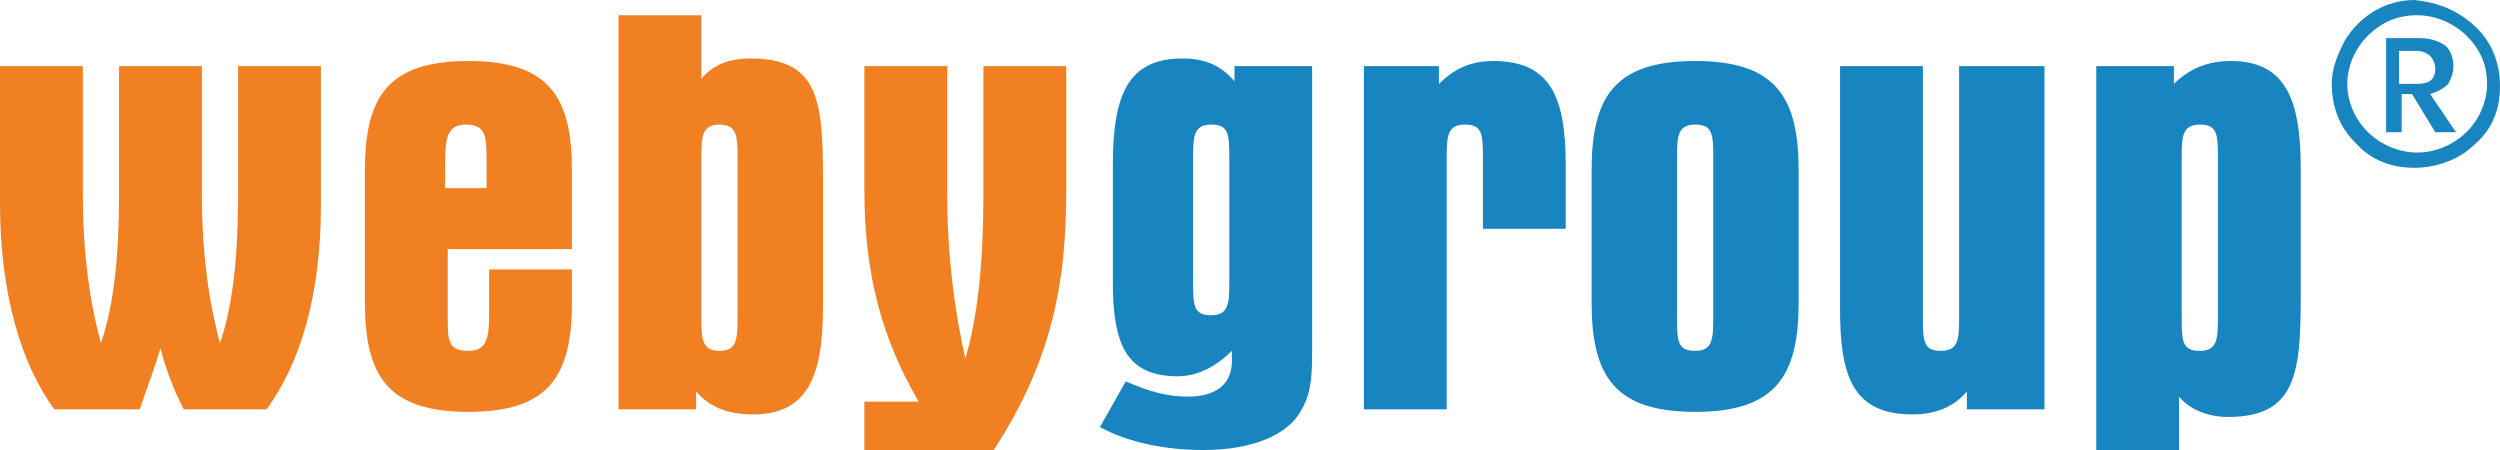 <svg width="200" height="36" viewBox="0 0 200 36" fill="none" xmlns="http://www.w3.org/2000/svg">
<path d="M16.149 15.458C16.149 20.542 16.77 24.407 17.598 27.458C18.634 24.407 19.048 20.542 19.048 15.458V5.288H25.673V16.475C25.673 23.593 24.017 29.085 21.325 32.746H14.7C13.872 31.119 13.251 29.491 12.836 27.864C12.422 29.288 11.801 30.915 11.18 32.746H4.348C1.656 29.085 0 23.39 0 16.271V5.288H6.625V15.458C6.625 20.542 7.246 24.407 8.075 27.458C9.11 24.407 9.524 20.542 9.524 15.458V5.288H16.149V15.458Z" fill="#F08021"/>
<path d="M35.818 19.932V25.22C35.818 27.254 35.818 28.068 37.474 28.068C38.923 28.068 39.13 27.051 39.13 25.22V21.559H45.756V24.203C45.756 30.102 43.892 32.949 37.474 32.949C31.056 32.949 29.192 30.102 29.192 24.203V13.627C29.192 7.729 31.056 4.881 37.474 4.881C43.892 4.881 45.756 7.729 45.756 13.627V19.932H35.818ZM38.923 15.051V13.017C38.923 10.983 38.923 9.966 37.267 9.966C35.818 9.966 35.611 10.983 35.611 13.017V15.051H38.923Z" fill="#F08021"/>
<path d="M56.108 1.22V6.305C56.936 5.288 58.178 4.678 60.041 4.678C65.424 4.678 65.838 7.932 65.838 14.237V24.61C65.838 30.102 64.596 33.153 60.248 33.153C58.178 33.153 56.729 32.542 55.694 31.322V32.746H49.482V1.22H56.108ZM57.557 28.068C59.006 28.068 59.006 27.051 59.006 25.22V12.814C59.006 10.983 59.006 9.966 57.557 9.966C56.108 9.966 56.108 10.983 56.108 12.814V25.22C56.108 27.051 56.108 28.068 57.557 28.068Z" fill="#F08021"/>
<path d="M75.776 5.288V15.458C75.776 20.542 76.397 25.017 77.226 28.678C78.261 25.22 78.675 20.746 78.675 15.458V5.288H85.3V15.254C85.3 22.373 84.265 28.678 79.503 36H69.151V32.136H73.499C70.393 26.848 69.151 21.559 69.151 15.254V5.288H75.776Z" fill="#F08021"/>
<path d="M104.969 27.864C104.969 29.695 104.969 31.322 104.141 32.746C103.106 34.78 100.207 36 96.273 36C93.168 36 90.269 35.39 87.992 34.169L90.062 30.509C91.925 31.322 93.375 31.729 95.031 31.729C97.308 31.729 98.551 30.712 98.551 28.881V28.068C97.308 29.288 95.859 30.102 94.203 30.102C90.062 30.102 89.027 27.458 89.027 22.576V13.22C89.027 7.525 90.269 4.678 94.617 4.678C96.48 4.678 97.723 5.288 98.758 6.508V5.288H104.969V27.864ZM98.344 12.814C98.344 10.78 98.344 9.966 96.894 9.966C95.445 9.966 95.445 10.983 95.445 12.814V22.373C95.445 24.407 95.445 25.22 96.894 25.22C98.344 25.22 98.344 24.203 98.344 22.373V12.814Z" fill="#1884C0"/>
<path d="M115.114 5.288V6.712C116.149 5.695 117.391 4.881 119.462 4.881C124.017 4.881 125.259 7.729 125.259 13.22V18.305H118.634V12.814C118.634 10.78 118.634 9.966 117.184 9.966C115.735 9.966 115.735 10.983 115.735 12.814V32.746H109.11V5.288H115.114Z" fill="#1884C0"/>
<path d="M135.611 4.881C142.029 4.881 143.892 7.729 143.892 13.627V24.203C143.892 30.102 142.029 32.949 135.611 32.949C129.193 32.949 127.329 30.102 127.329 24.203V13.627C127.329 7.729 129.193 4.881 135.611 4.881ZM137.06 12.814C137.06 10.78 137.06 9.966 135.611 9.966C134.161 9.966 134.161 10.983 134.161 12.814V25.22C134.161 27.254 134.161 28.068 135.611 28.068C137.06 28.068 137.06 27.051 137.06 25.22V12.814Z" fill="#1884C0"/>
<path d="M157.35 32.746V31.322C156.315 32.542 154.865 33.153 153.002 33.153C148.24 33.153 147.205 30.102 147.205 24.814V5.288H153.83V25.22C153.83 27.254 153.83 28.068 155.279 28.068C156.729 28.068 156.729 27.051 156.729 25.22V5.288H163.561V32.746H157.35Z" fill="#1884C0"/>
<path d="M173.913 5.288V6.712C175.155 5.492 176.605 4.881 178.468 4.881C182.816 4.881 184.058 7.932 184.058 13.424V23.797C184.058 29.898 183.644 33.356 178.261 33.356C176.605 33.356 175.155 32.746 174.327 31.729V36H167.702V5.288H173.913ZM177.433 12.814C177.433 10.78 177.433 9.966 175.983 9.966C174.534 9.966 174.534 10.983 174.534 12.814V25.22C174.534 27.254 174.534 28.068 175.983 28.068C177.433 28.068 177.433 27.051 177.433 25.22V12.814Z" fill="#1884C0"/>
<path d="M198.137 2.237C199.379 3.458 200 5.085 200 6.915C200 8.746 199.379 10.373 197.93 11.593C196.687 12.814 194.824 13.424 193.168 13.424C191.304 13.424 189.648 12.814 188.406 11.39C187.164 10.169 186.542 8.542 186.542 6.712C186.542 5.492 186.957 4.475 187.578 3.254C188.82 1.22 190.89 0 193.168 0C195.031 0.203 196.687 0.814 198.137 2.237ZM189.441 2.847C188.406 3.864 187.785 5.288 187.785 6.712C187.785 8.136 188.406 9.559 189.441 10.576C190.476 11.593 191.925 12.203 193.375 12.203C194.824 12.203 196.273 11.593 197.308 10.576C198.344 9.559 198.965 8.136 198.965 6.712C198.965 5.085 198.344 3.864 197.308 2.847C196.273 1.831 194.824 1.22 193.375 1.22C191.718 1.22 190.476 1.831 189.441 2.847Z" fill="#1884C0"/>
<path d="M194.824 10.576L192.961 7.525H192.133V10.576H190.89V3.051H193.582C194.41 3.051 195.031 3.254 195.652 3.661C196.066 4.068 196.273 4.678 196.273 5.288C196.273 5.898 196.066 6.305 195.859 6.712C195.445 7.119 195.031 7.322 194.41 7.525L196.48 10.576H194.824ZM191.925 6.712H193.375C194.41 6.712 194.824 6.305 194.824 5.492C194.824 5.085 194.617 4.678 194.41 4.475C194.203 4.271 193.789 4.068 193.375 4.068H191.925V6.712Z" fill="#1884C0"/>
</svg>
